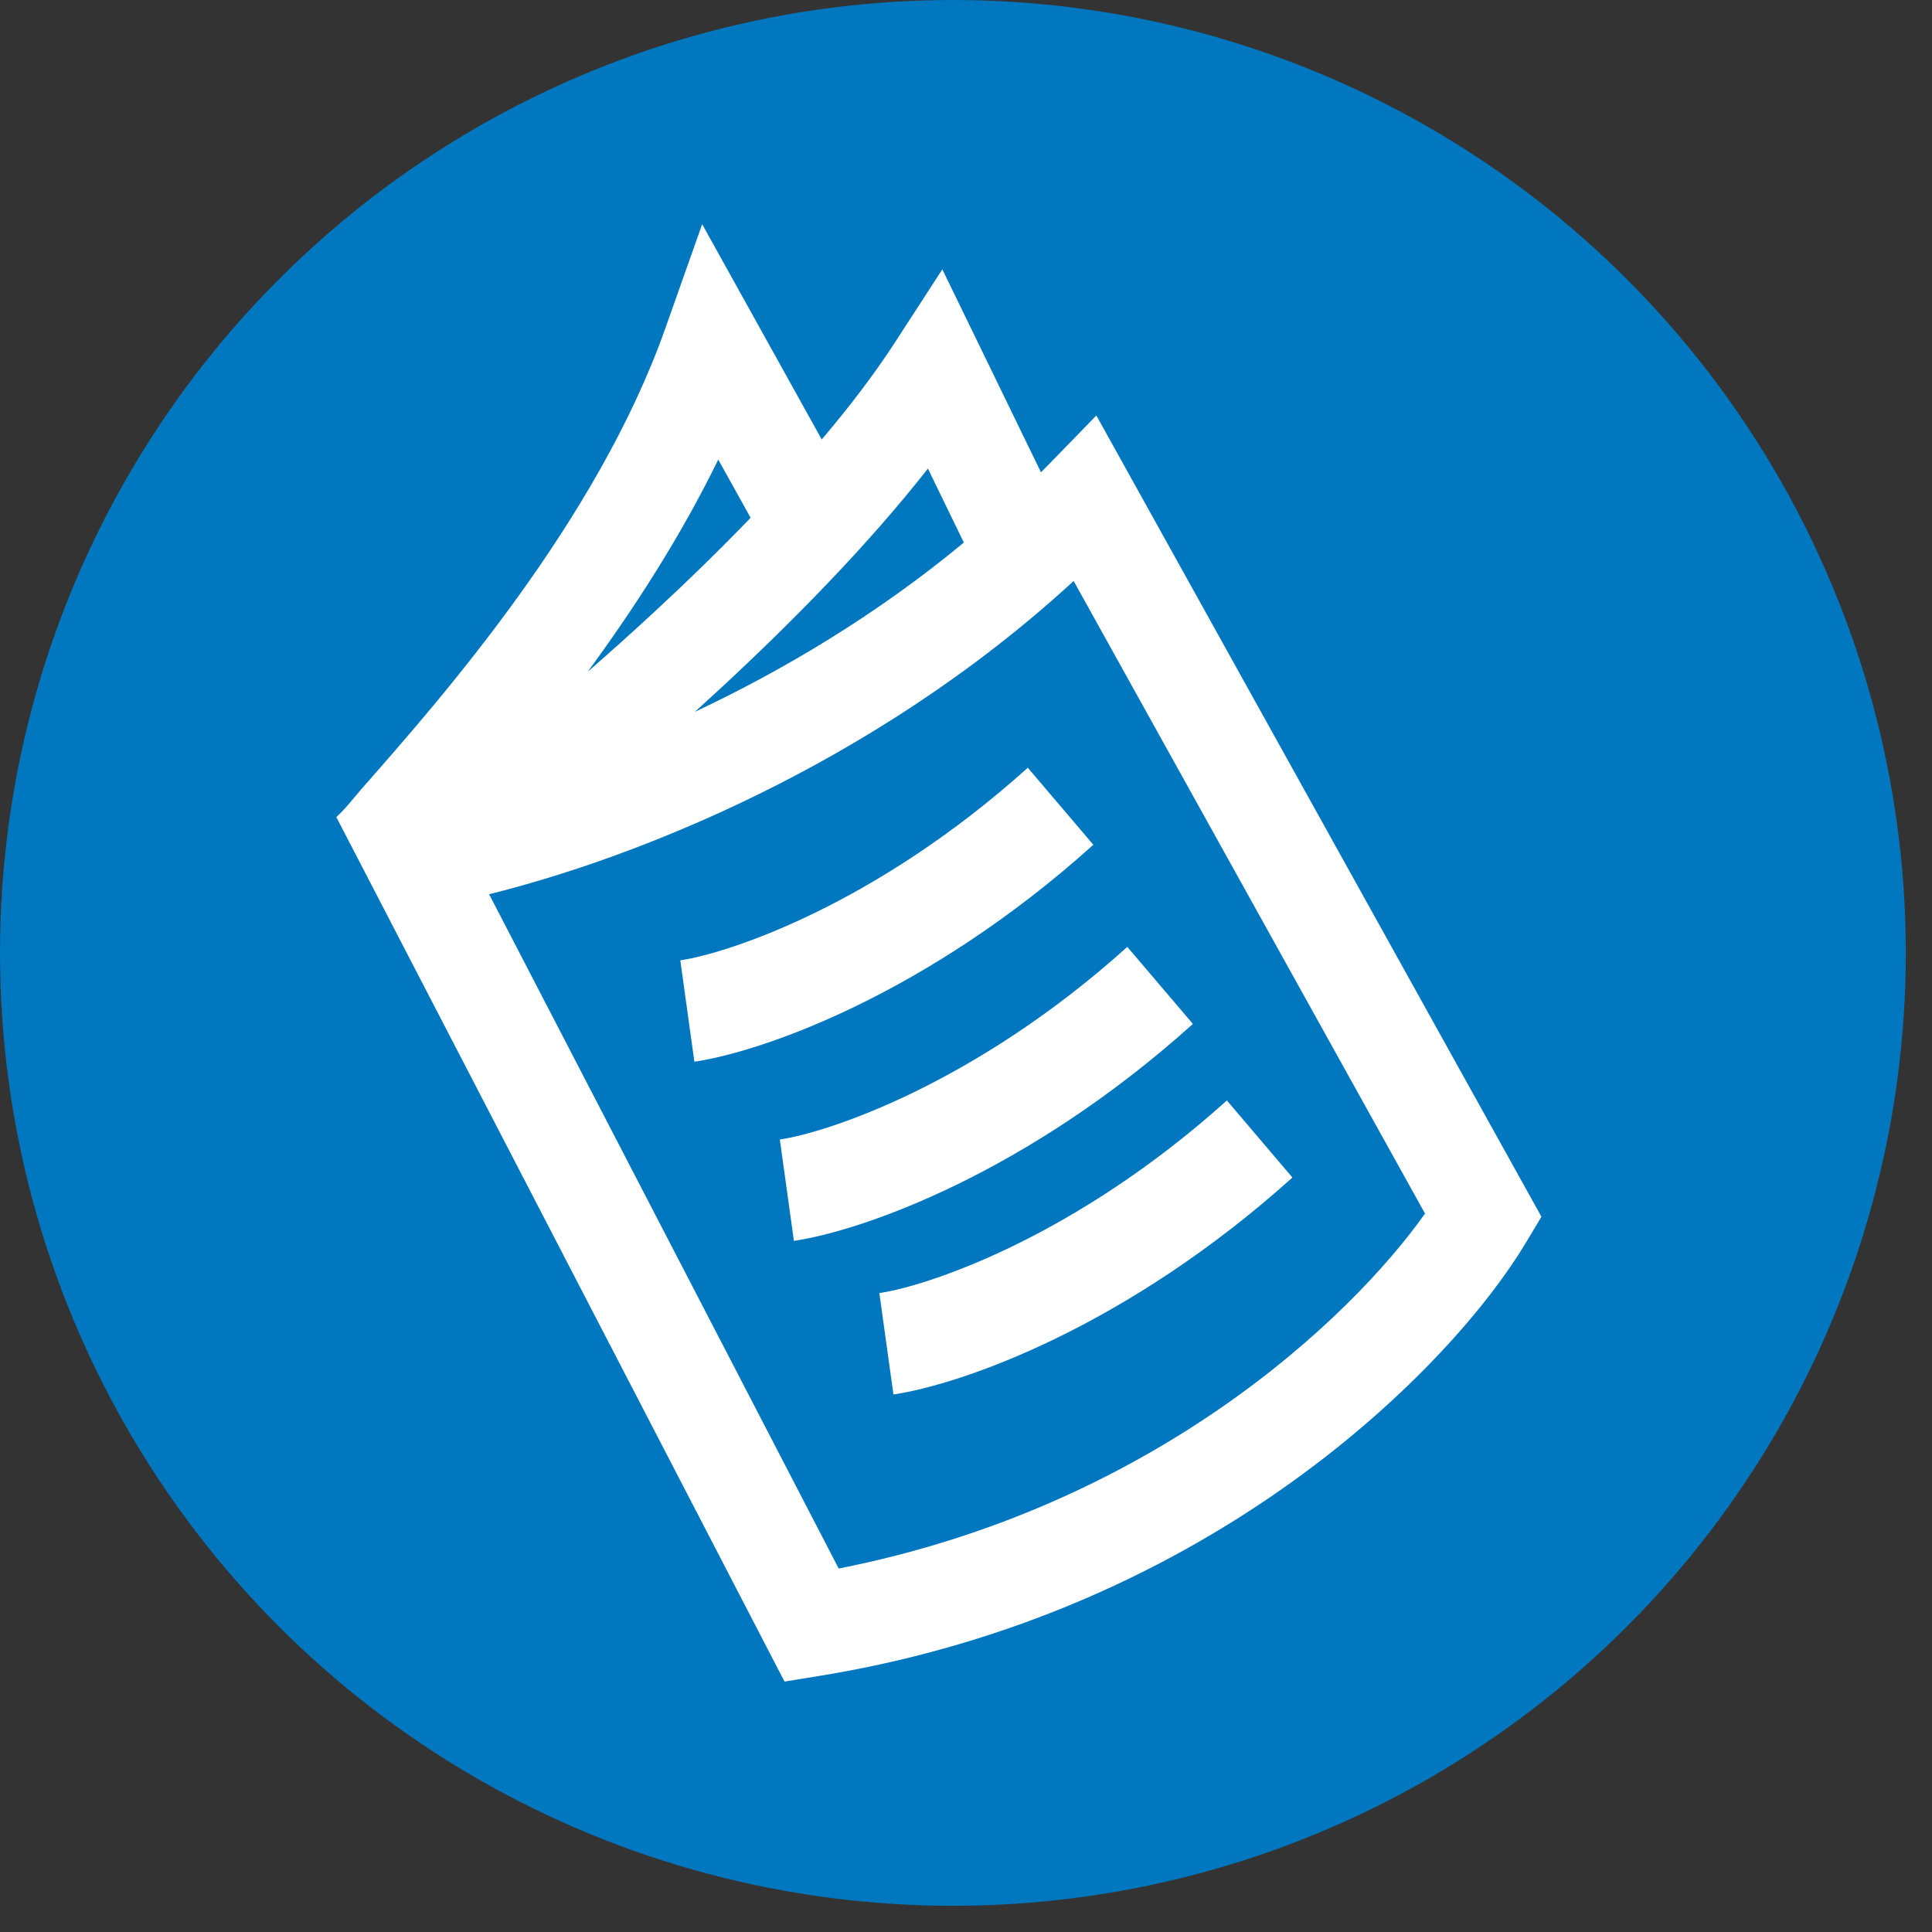 <svg width="64" height="64" viewBox="0 0 64 64" fill="none" xmlns="http://www.w3.org/2000/svg">
<rect x="0" y="0" width="64" height="64" fill="#333333" stroke="none"/>
<circle cx="31.566" cy="31.566" r="31.566" fill="#0077BF"/>
<path fill-rule="evenodd" clip-rule="evenodd" d="M25.025 10.604L23.26 7.427L22.044 10.866C19.781 17.267 14.646 23.101 11.988 26.121C11.711 26.435 11.452 26.788 11.141 27.067L12.248 29.202L25.436 54.639L25.988 55.704L27.147 55.516C40.204 53.395 48.128 45.211 50.549 41.163L51.062 40.306L50.577 39.433L37.389 15.692L36.318 13.764L34.791 15.334C34.69 15.439 34.587 15.543 34.484 15.646L32.486 11.535L31.216 8.922L29.64 11.353C28.969 12.388 28.146 13.467 27.221 14.558L25.025 10.604ZM24.865 17.153L23.793 15.224C22.549 17.776 20.999 20.167 19.466 22.256C20.175 21.638 20.9 20.989 21.625 20.317C22.732 19.294 23.828 18.229 24.865 17.153ZM30.738 15.523L31.929 17.973C29.004 20.396 25.891 22.229 23.02 23.58C23.289 23.337 23.56 23.089 23.83 22.839C26.265 20.586 28.762 18.043 30.738 15.523ZM27.783 51.959L16.202 29.622C20.862 28.471 28.85 25.421 35.566 19.246L47.206 40.201C44.751 43.666 38.208 49.907 27.783 51.959ZM23.002 35.17C25.268 34.837 30.724 32.93 36.218 27.984L34.047 25.432C28.992 29.982 24.117 31.58 22.536 31.812L23.002 35.17ZM39.516 33.919C34.021 38.865 28.565 40.772 26.299 41.105L25.833 37.748C27.414 37.515 32.289 35.917 37.344 31.367L39.516 33.919ZM29.596 46.193C31.862 45.86 37.318 43.953 42.813 39.007L40.642 36.454C35.586 41.005 30.711 42.603 29.13 42.835L29.596 46.193Z" fill="white"/>
</svg>
